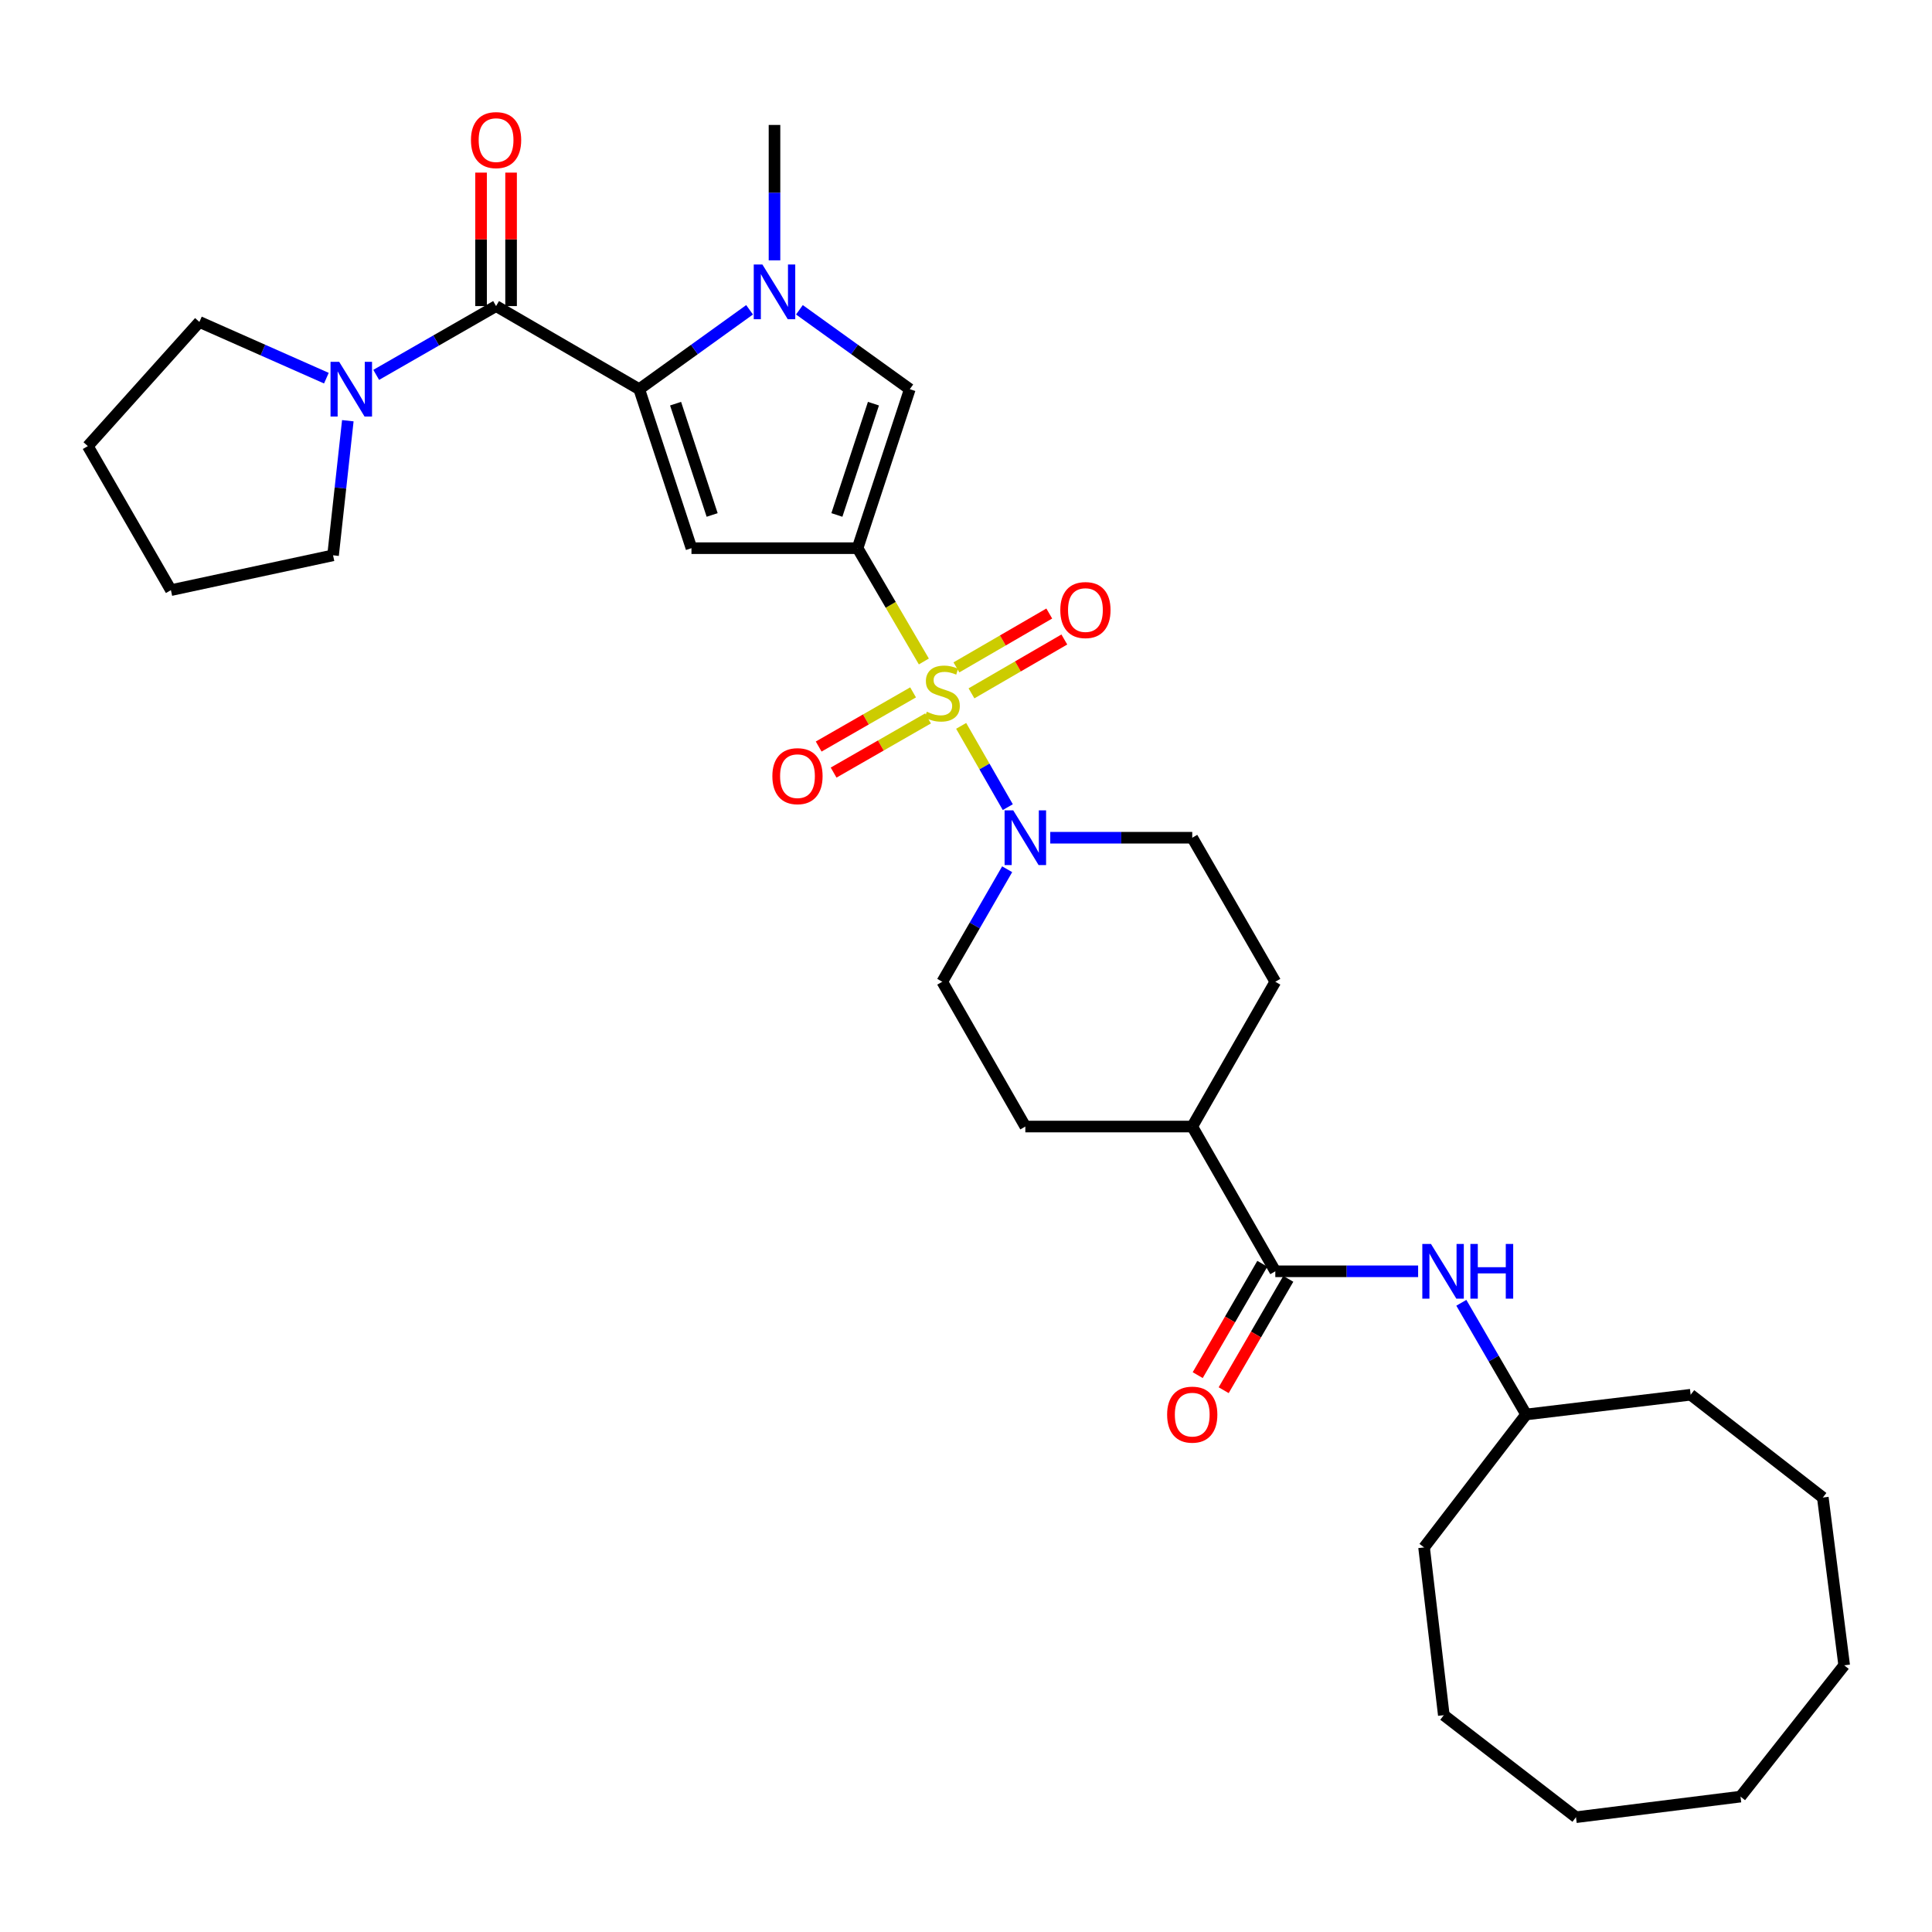 <?xml version='1.0' encoding='iso-8859-1'?>
<svg version='1.1' baseProfile='full'
              xmlns='http://www.w3.org/2000/svg'
                      xmlns:rdkit='http://www.rdkit.org/xml'
                      xmlns:xlink='http://www.w3.org/1999/xlink'
                  xml:space='preserve'
width='1000px' height='1000px' viewBox='0 0 1000 1000'>
<!-- END OF HEADER -->
<rect style='opacity:1.0;fill:#FFFFFF;stroke:none' width='1000' height='1000' x='0' y='0'> </rect>
<path class='bond-0' d='M 478.185,342.374 L 461.03,313.056' style='fill:none;fill-rule:evenodd;stroke:#CCCC00;stroke-width:6px;stroke-linecap:butt;stroke-linejoin:miter;stroke-opacity:1' />
<path class='bond-0' d='M 461.03,313.056 L 443.875,283.738' style='fill:none;fill-rule:evenodd;stroke:#000000;stroke-width:6px;stroke-linecap:butt;stroke-linejoin:miter;stroke-opacity:1' />
<path class='bond-6' d='M 497.493,375.704 L 509.562,396.741' style='fill:none;fill-rule:evenodd;stroke:#CCCC00;stroke-width:6px;stroke-linecap:butt;stroke-linejoin:miter;stroke-opacity:1' />
<path class='bond-6' d='M 509.562,396.741 L 521.631,417.778' style='fill:none;fill-rule:evenodd;stroke:#0000FF;stroke-width:6px;stroke-linecap:butt;stroke-linejoin:miter;stroke-opacity:1' />
<path class='bond-10' d='M 472.611,358.374 L 448.177,372.392' style='fill:none;fill-rule:evenodd;stroke:#CCCC00;stroke-width:6px;stroke-linecap:butt;stroke-linejoin:miter;stroke-opacity:1' />
<path class='bond-10' d='M 448.177,372.392 L 423.743,386.41' style='fill:none;fill-rule:evenodd;stroke:#FF0000;stroke-width:6px;stroke-linecap:butt;stroke-linejoin:miter;stroke-opacity:1' />
<path class='bond-10' d='M 480.343,371.851 L 455.909,385.869' style='fill:none;fill-rule:evenodd;stroke:#CCCC00;stroke-width:6px;stroke-linecap:butt;stroke-linejoin:miter;stroke-opacity:1' />
<path class='bond-10' d='M 455.909,385.869 L 431.475,399.887' style='fill:none;fill-rule:evenodd;stroke:#FF0000;stroke-width:6px;stroke-linecap:butt;stroke-linejoin:miter;stroke-opacity:1' />
<path class='bond-11' d='M 502.836,358.875 L 526.865,344.938' style='fill:none;fill-rule:evenodd;stroke:#CCCC00;stroke-width:6px;stroke-linecap:butt;stroke-linejoin:miter;stroke-opacity:1' />
<path class='bond-11' d='M 526.865,344.938 L 550.895,331' style='fill:none;fill-rule:evenodd;stroke:#FF0000;stroke-width:6px;stroke-linecap:butt;stroke-linejoin:miter;stroke-opacity:1' />
<path class='bond-11' d='M 495.04,345.435 L 519.07,331.497' style='fill:none;fill-rule:evenodd;stroke:#CCCC00;stroke-width:6px;stroke-linecap:butt;stroke-linejoin:miter;stroke-opacity:1' />
<path class='bond-11' d='M 519.07,331.497 L 543.099,317.559' style='fill:none;fill-rule:evenodd;stroke:#FF0000;stroke-width:6px;stroke-linecap:butt;stroke-linejoin:miter;stroke-opacity:1' />
<path class='bond-2' d='M 443.875,283.738 L 357.9,283.738' style='fill:none;fill-rule:evenodd;stroke:#000000;stroke-width:6px;stroke-linecap:butt;stroke-linejoin:miter;stroke-opacity:1' />
<path class='bond-5' d='M 443.875,283.738 L 470.91,201.44' style='fill:none;fill-rule:evenodd;stroke:#000000;stroke-width:6px;stroke-linecap:butt;stroke-linejoin:miter;stroke-opacity:1' />
<path class='bond-5' d='M 433.168,266.544 L 452.093,208.936' style='fill:none;fill-rule:evenodd;stroke:#000000;stroke-width:6px;stroke-linecap:butt;stroke-linejoin:miter;stroke-opacity:1' />
<path class='bond-1' d='M 330.864,201.44 L 357.9,283.738' style='fill:none;fill-rule:evenodd;stroke:#000000;stroke-width:6px;stroke-linecap:butt;stroke-linejoin:miter;stroke-opacity:1' />
<path class='bond-1' d='M 349.681,208.936 L 368.606,266.544' style='fill:none;fill-rule:evenodd;stroke:#000000;stroke-width:6px;stroke-linecap:butt;stroke-linejoin:miter;stroke-opacity:1' />
<path class='bond-4' d='M 330.864,201.44 L 256.767,158.427' style='fill:none;fill-rule:evenodd;stroke:#000000;stroke-width:6px;stroke-linecap:butt;stroke-linejoin:miter;stroke-opacity:1' />
<path class='bond-33' d='M 330.864,201.44 L 359.423,180.895' style='fill:none;fill-rule:evenodd;stroke:#000000;stroke-width:6px;stroke-linecap:butt;stroke-linejoin:miter;stroke-opacity:1' />
<path class='bond-33' d='M 359.423,180.895 L 387.982,160.35' style='fill:none;fill-rule:evenodd;stroke:#0000FF;stroke-width:6px;stroke-linecap:butt;stroke-linejoin:miter;stroke-opacity:1' />
<path class='bond-3' d='M 413.775,160.348 L 442.343,180.894' style='fill:none;fill-rule:evenodd;stroke:#0000FF;stroke-width:6px;stroke-linecap:butt;stroke-linejoin:miter;stroke-opacity:1' />
<path class='bond-3' d='M 442.343,180.894 L 470.91,201.44' style='fill:none;fill-rule:evenodd;stroke:#000000;stroke-width:6px;stroke-linecap:butt;stroke-linejoin:miter;stroke-opacity:1' />
<path class='bond-19' d='M 400.878,134.752 L 400.878,99.713' style='fill:none;fill-rule:evenodd;stroke:#0000FF;stroke-width:6px;stroke-linecap:butt;stroke-linejoin:miter;stroke-opacity:1' />
<path class='bond-19' d='M 400.878,99.713 L 400.878,64.674' style='fill:none;fill-rule:evenodd;stroke:#000000;stroke-width:6px;stroke-linecap:butt;stroke-linejoin:miter;stroke-opacity:1' />
<path class='bond-7' d='M 256.767,158.427 L 225.745,176.231' style='fill:none;fill-rule:evenodd;stroke:#000000;stroke-width:6px;stroke-linecap:butt;stroke-linejoin:miter;stroke-opacity:1' />
<path class='bond-7' d='M 225.745,176.231 L 194.724,194.036' style='fill:none;fill-rule:evenodd;stroke:#0000FF;stroke-width:6px;stroke-linecap:butt;stroke-linejoin:miter;stroke-opacity:1' />
<path class='bond-12' d='M 264.535,158.427 L 264.535,123.886' style='fill:none;fill-rule:evenodd;stroke:#000000;stroke-width:6px;stroke-linecap:butt;stroke-linejoin:miter;stroke-opacity:1' />
<path class='bond-12' d='M 264.535,123.886 L 264.535,89.344' style='fill:none;fill-rule:evenodd;stroke:#FF0000;stroke-width:6px;stroke-linecap:butt;stroke-linejoin:miter;stroke-opacity:1' />
<path class='bond-12' d='M 248.998,158.427 L 248.998,123.886' style='fill:none;fill-rule:evenodd;stroke:#000000;stroke-width:6px;stroke-linecap:butt;stroke-linejoin:miter;stroke-opacity:1' />
<path class='bond-12' d='M 248.998,123.886 L 248.998,89.344' style='fill:none;fill-rule:evenodd;stroke:#FF0000;stroke-width:6px;stroke-linecap:butt;stroke-linejoin:miter;stroke-opacity:1' />
<path class='bond-14' d='M 521.305,449.919 L 504.511,479.036' style='fill:none;fill-rule:evenodd;stroke:#0000FF;stroke-width:6px;stroke-linecap:butt;stroke-linejoin:miter;stroke-opacity:1' />
<path class='bond-14' d='M 504.511,479.036 L 487.717,508.153' style='fill:none;fill-rule:evenodd;stroke:#000000;stroke-width:6px;stroke-linecap:butt;stroke-linejoin:miter;stroke-opacity:1' />
<path class='bond-15' d='M 543.612,433.607 L 580.357,433.607' style='fill:none;fill-rule:evenodd;stroke:#0000FF;stroke-width:6px;stroke-linecap:butt;stroke-linejoin:miter;stroke-opacity:1' />
<path class='bond-15' d='M 580.357,433.607 L 617.102,433.607' style='fill:none;fill-rule:evenodd;stroke:#000000;stroke-width:6px;stroke-linecap:butt;stroke-linejoin:miter;stroke-opacity:1' />
<path class='bond-21' d='M 168.934,195.734 L 136.068,181.185' style='fill:none;fill-rule:evenodd;stroke:#0000FF;stroke-width:6px;stroke-linecap:butt;stroke-linejoin:miter;stroke-opacity:1' />
<path class='bond-21' d='M 136.068,181.185 L 103.203,166.636' style='fill:none;fill-rule:evenodd;stroke:#000000;stroke-width:6px;stroke-linecap:butt;stroke-linejoin:miter;stroke-opacity:1' />
<path class='bond-22' d='M 180.032,217.763 L 176.211,252.598' style='fill:none;fill-rule:evenodd;stroke:#0000FF;stroke-width:6px;stroke-linecap:butt;stroke-linejoin:miter;stroke-opacity:1' />
<path class='bond-22' d='M 176.211,252.598 L 172.389,287.432' style='fill:none;fill-rule:evenodd;stroke:#000000;stroke-width:6px;stroke-linecap:butt;stroke-linejoin:miter;stroke-opacity:1' />
<path class='bond-8' d='M 660.098,658.023 L 617.102,583.097' style='fill:none;fill-rule:evenodd;stroke:#000000;stroke-width:6px;stroke-linecap:butt;stroke-linejoin:miter;stroke-opacity:1' />
<path class='bond-9' d='M 660.098,658.023 L 697.058,658.023' style='fill:none;fill-rule:evenodd;stroke:#000000;stroke-width:6px;stroke-linecap:butt;stroke-linejoin:miter;stroke-opacity:1' />
<path class='bond-9' d='M 697.058,658.023 L 734.017,658.023' style='fill:none;fill-rule:evenodd;stroke:#0000FF;stroke-width:6px;stroke-linecap:butt;stroke-linejoin:miter;stroke-opacity:1' />
<path class='bond-16' d='M 653.379,654.124 L 636.656,682.946' style='fill:none;fill-rule:evenodd;stroke:#000000;stroke-width:6px;stroke-linecap:butt;stroke-linejoin:miter;stroke-opacity:1' />
<path class='bond-16' d='M 636.656,682.946 L 619.934,711.768' style='fill:none;fill-rule:evenodd;stroke:#FF0000;stroke-width:6px;stroke-linecap:butt;stroke-linejoin:miter;stroke-opacity:1' />
<path class='bond-16' d='M 666.818,661.922 L 650.095,690.744' style='fill:none;fill-rule:evenodd;stroke:#000000;stroke-width:6px;stroke-linecap:butt;stroke-linejoin:miter;stroke-opacity:1' />
<path class='bond-16' d='M 650.095,690.744 L 633.373,719.566' style='fill:none;fill-rule:evenodd;stroke:#FF0000;stroke-width:6px;stroke-linecap:butt;stroke-linejoin:miter;stroke-opacity:1' />
<path class='bond-20' d='M 756.386,674.325 L 773.155,703.227' style='fill:none;fill-rule:evenodd;stroke:#0000FF;stroke-width:6px;stroke-linecap:butt;stroke-linejoin:miter;stroke-opacity:1' />
<path class='bond-20' d='M 773.155,703.227 L 789.924,732.129' style='fill:none;fill-rule:evenodd;stroke:#000000;stroke-width:6px;stroke-linecap:butt;stroke-linejoin:miter;stroke-opacity:1' />
<path class='bond-13' d='M 617.102,583.097 L 660.098,508.153' style='fill:none;fill-rule:evenodd;stroke:#000000;stroke-width:6px;stroke-linecap:butt;stroke-linejoin:miter;stroke-opacity:1' />
<path class='bond-32' d='M 617.102,583.097 L 530.713,583.097' style='fill:none;fill-rule:evenodd;stroke:#000000;stroke-width:6px;stroke-linecap:butt;stroke-linejoin:miter;stroke-opacity:1' />
<path class='bond-18' d='M 487.717,508.153 L 530.713,583.097' style='fill:none;fill-rule:evenodd;stroke:#000000;stroke-width:6px;stroke-linecap:butt;stroke-linejoin:miter;stroke-opacity:1' />
<path class='bond-17' d='M 617.102,433.607 L 660.098,508.153' style='fill:none;fill-rule:evenodd;stroke:#000000;stroke-width:6px;stroke-linecap:butt;stroke-linejoin:miter;stroke-opacity:1' />
<path class='bond-23' d='M 789.924,732.129 L 875.079,721.917' style='fill:none;fill-rule:evenodd;stroke:#000000;stroke-width:6px;stroke-linecap:butt;stroke-linejoin:miter;stroke-opacity:1' />
<path class='bond-24' d='M 789.924,732.129 L 737.096,800.935' style='fill:none;fill-rule:evenodd;stroke:#000000;stroke-width:6px;stroke-linecap:butt;stroke-linejoin:miter;stroke-opacity:1' />
<path class='bond-25' d='M 103.203,166.636 L 45.455,230.91' style='fill:none;fill-rule:evenodd;stroke:#000000;stroke-width:6px;stroke-linecap:butt;stroke-linejoin:miter;stroke-opacity:1' />
<path class='bond-26' d='M 172.389,287.432 L 88.468,305.456' style='fill:none;fill-rule:evenodd;stroke:#000000;stroke-width:6px;stroke-linecap:butt;stroke-linejoin:miter;stroke-opacity:1' />
<path class='bond-27' d='M 875.079,721.917 L 943.488,775.125' style='fill:none;fill-rule:evenodd;stroke:#000000;stroke-width:6px;stroke-linecap:butt;stroke-linejoin:miter;stroke-opacity:1' />
<path class='bond-28' d='M 737.096,800.935 L 747.316,887.764' style='fill:none;fill-rule:evenodd;stroke:#000000;stroke-width:6px;stroke-linecap:butt;stroke-linejoin:miter;stroke-opacity:1' />
<path class='bond-34' d='M 45.455,230.91 L 88.468,305.456' style='fill:none;fill-rule:evenodd;stroke:#000000;stroke-width:6px;stroke-linecap:butt;stroke-linejoin:miter;stroke-opacity:1' />
<path class='bond-31' d='M 943.488,775.125 L 954.545,861.955' style='fill:none;fill-rule:evenodd;stroke:#000000;stroke-width:6px;stroke-linecap:butt;stroke-linejoin:miter;stroke-opacity:1' />
<path class='bond-30' d='M 747.316,887.764 L 815.725,940.584' style='fill:none;fill-rule:evenodd;stroke:#000000;stroke-width:6px;stroke-linecap:butt;stroke-linejoin:miter;stroke-opacity:1' />
<path class='bond-29' d='M 900.88,929.923 L 815.725,940.584' style='fill:none;fill-rule:evenodd;stroke:#000000;stroke-width:6px;stroke-linecap:butt;stroke-linejoin:miter;stroke-opacity:1' />
<path class='bond-35' d='M 900.88,929.923 L 954.545,861.955' style='fill:none;fill-rule:evenodd;stroke:#000000;stroke-width:6px;stroke-linecap:butt;stroke-linejoin:miter;stroke-opacity:1' />
<path  class='atom-0' d='M 479.717 368.384
Q 480.037 368.504, 481.357 369.064
Q 482.677 369.624, 484.117 369.984
Q 485.597 370.304, 487.037 370.304
Q 489.717 370.304, 491.277 369.024
Q 492.837 367.704, 492.837 365.424
Q 492.837 363.864, 492.037 362.904
Q 491.277 361.944, 490.077 361.424
Q 488.877 360.904, 486.877 360.304
Q 484.357 359.544, 482.837 358.824
Q 481.357 358.104, 480.277 356.584
Q 479.237 355.064, 479.237 352.504
Q 479.237 348.944, 481.637 346.744
Q 484.077 344.544, 488.877 344.544
Q 492.157 344.544, 495.877 346.104
L 494.957 349.184
Q 491.557 347.784, 488.997 347.784
Q 486.237 347.784, 484.717 348.944
Q 483.197 350.064, 483.237 352.024
Q 483.237 353.544, 483.997 354.464
Q 484.797 355.384, 485.917 355.904
Q 487.077 356.424, 488.997 357.024
Q 491.557 357.824, 493.077 358.624
Q 494.597 359.424, 495.677 361.064
Q 496.797 362.664, 496.797 365.424
Q 496.797 369.344, 494.157 371.464
Q 491.557 373.544, 487.197 373.544
Q 484.677 373.544, 482.757 372.984
Q 480.877 372.464, 478.637 371.544
L 479.717 368.384
' fill='#CCCC00'/>
<path  class='atom-4' d='M 394.618 136.912
L 403.898 151.912
Q 404.818 153.392, 406.298 156.072
Q 407.778 158.752, 407.858 158.912
L 407.858 136.912
L 411.618 136.912
L 411.618 165.232
L 407.738 165.232
L 397.778 148.832
Q 396.618 146.912, 395.378 144.712
Q 394.178 142.512, 393.818 141.832
L 393.818 165.232
L 390.138 165.232
L 390.138 136.912
L 394.618 136.912
' fill='#0000FF'/>
<path  class='atom-7' d='M 524.453 419.447
L 533.733 434.447
Q 534.653 435.927, 536.133 438.607
Q 537.613 441.287, 537.693 441.447
L 537.693 419.447
L 541.453 419.447
L 541.453 447.767
L 537.573 447.767
L 527.613 431.367
Q 526.453 429.447, 525.213 427.247
Q 524.013 425.047, 523.653 424.367
L 523.653 447.767
L 519.973 447.767
L 519.973 419.447
L 524.453 419.447
' fill='#0000FF'/>
<path  class='atom-8' d='M 175.563 187.28
L 184.843 202.28
Q 185.763 203.76, 187.243 206.44
Q 188.723 209.12, 188.803 209.28
L 188.803 187.28
L 192.563 187.28
L 192.563 215.6
L 188.683 215.6
L 178.723 199.2
Q 177.563 197.28, 176.323 195.08
Q 175.123 192.88, 174.763 192.2
L 174.763 215.6
L 171.083 215.6
L 171.083 187.28
L 175.563 187.28
' fill='#0000FF'/>
<path  class='atom-10' d='M 740.668 643.863
L 749.948 658.863
Q 750.868 660.343, 752.348 663.023
Q 753.828 665.703, 753.908 665.863
L 753.908 643.863
L 757.668 643.863
L 757.668 672.183
L 753.788 672.183
L 743.828 655.783
Q 742.668 653.863, 741.428 651.663
Q 740.228 649.463, 739.868 648.783
L 739.868 672.183
L 736.188 672.183
L 736.188 643.863
L 740.668 643.863
' fill='#0000FF'/>
<path  class='atom-10' d='M 761.068 643.863
L 764.908 643.863
L 764.908 655.903
L 779.388 655.903
L 779.388 643.863
L 783.228 643.863
L 783.228 672.183
L 779.388 672.183
L 779.388 659.103
L 764.908 659.103
L 764.908 672.183
L 761.068 672.183
L 761.068 643.863
' fill='#0000FF'/>
<path  class='atom-11' d='M 399.773 401.74
Q 399.773 394.94, 403.133 391.14
Q 406.493 387.34, 412.773 387.34
Q 419.053 387.34, 422.413 391.14
Q 425.773 394.94, 425.773 401.74
Q 425.773 408.62, 422.373 412.54
Q 418.973 416.42, 412.773 416.42
Q 406.533 416.42, 403.133 412.54
Q 399.773 408.66, 399.773 401.74
M 412.773 413.22
Q 417.093 413.22, 419.413 410.34
Q 421.773 407.42, 421.773 401.74
Q 421.773 396.18, 419.413 393.38
Q 417.093 390.54, 412.773 390.54
Q 408.453 390.54, 406.093 393.34
Q 403.773 396.14, 403.773 401.74
Q 403.773 407.46, 406.093 410.34
Q 408.453 413.22, 412.773 413.22
' fill='#FF0000'/>
<path  class='atom-12' d='M 548.814 315.765
Q 548.814 308.965, 552.174 305.165
Q 555.534 301.365, 561.814 301.365
Q 568.094 301.365, 571.454 305.165
Q 574.814 308.965, 574.814 315.765
Q 574.814 322.645, 571.414 326.565
Q 568.014 330.445, 561.814 330.445
Q 555.574 330.445, 552.174 326.565
Q 548.814 322.685, 548.814 315.765
M 561.814 327.245
Q 566.134 327.245, 568.454 324.365
Q 570.814 321.445, 570.814 315.765
Q 570.814 310.205, 568.454 307.405
Q 566.134 304.565, 561.814 304.565
Q 557.494 304.565, 555.134 307.365
Q 552.814 310.165, 552.814 315.765
Q 552.814 321.485, 555.134 324.365
Q 557.494 327.245, 561.814 327.245
' fill='#FF0000'/>
<path  class='atom-13' d='M 243.767 72.514
Q 243.767 65.715, 247.127 61.914
Q 250.487 58.114, 256.767 58.114
Q 263.047 58.114, 266.407 61.914
Q 269.767 65.715, 269.767 72.514
Q 269.767 79.394, 266.367 83.314
Q 262.967 87.195, 256.767 87.195
Q 250.527 87.195, 247.127 83.314
Q 243.767 79.434, 243.767 72.514
M 256.767 83.995
Q 261.087 83.995, 263.407 81.115
Q 265.767 78.195, 265.767 72.514
Q 265.767 66.954, 263.407 64.154
Q 261.087 61.315, 256.767 61.315
Q 252.447 61.315, 250.087 64.115
Q 247.767 66.915, 247.767 72.514
Q 247.767 78.234, 250.087 81.115
Q 252.447 83.995, 256.767 83.995
' fill='#FF0000'/>
<path  class='atom-17' d='M 604.102 732.209
Q 604.102 725.409, 607.462 721.609
Q 610.822 717.809, 617.102 717.809
Q 623.382 717.809, 626.742 721.609
Q 630.102 725.409, 630.102 732.209
Q 630.102 739.089, 626.702 743.009
Q 623.302 746.889, 617.102 746.889
Q 610.862 746.889, 607.462 743.009
Q 604.102 739.129, 604.102 732.209
M 617.102 743.689
Q 621.422 743.689, 623.742 740.809
Q 626.102 737.889, 626.102 732.209
Q 626.102 726.649, 623.742 723.849
Q 621.422 721.009, 617.102 721.009
Q 612.782 721.009, 610.422 723.809
Q 608.102 726.609, 608.102 732.209
Q 608.102 737.929, 610.422 740.809
Q 612.782 743.689, 617.102 743.689
' fill='#FF0000'/>
</svg>
